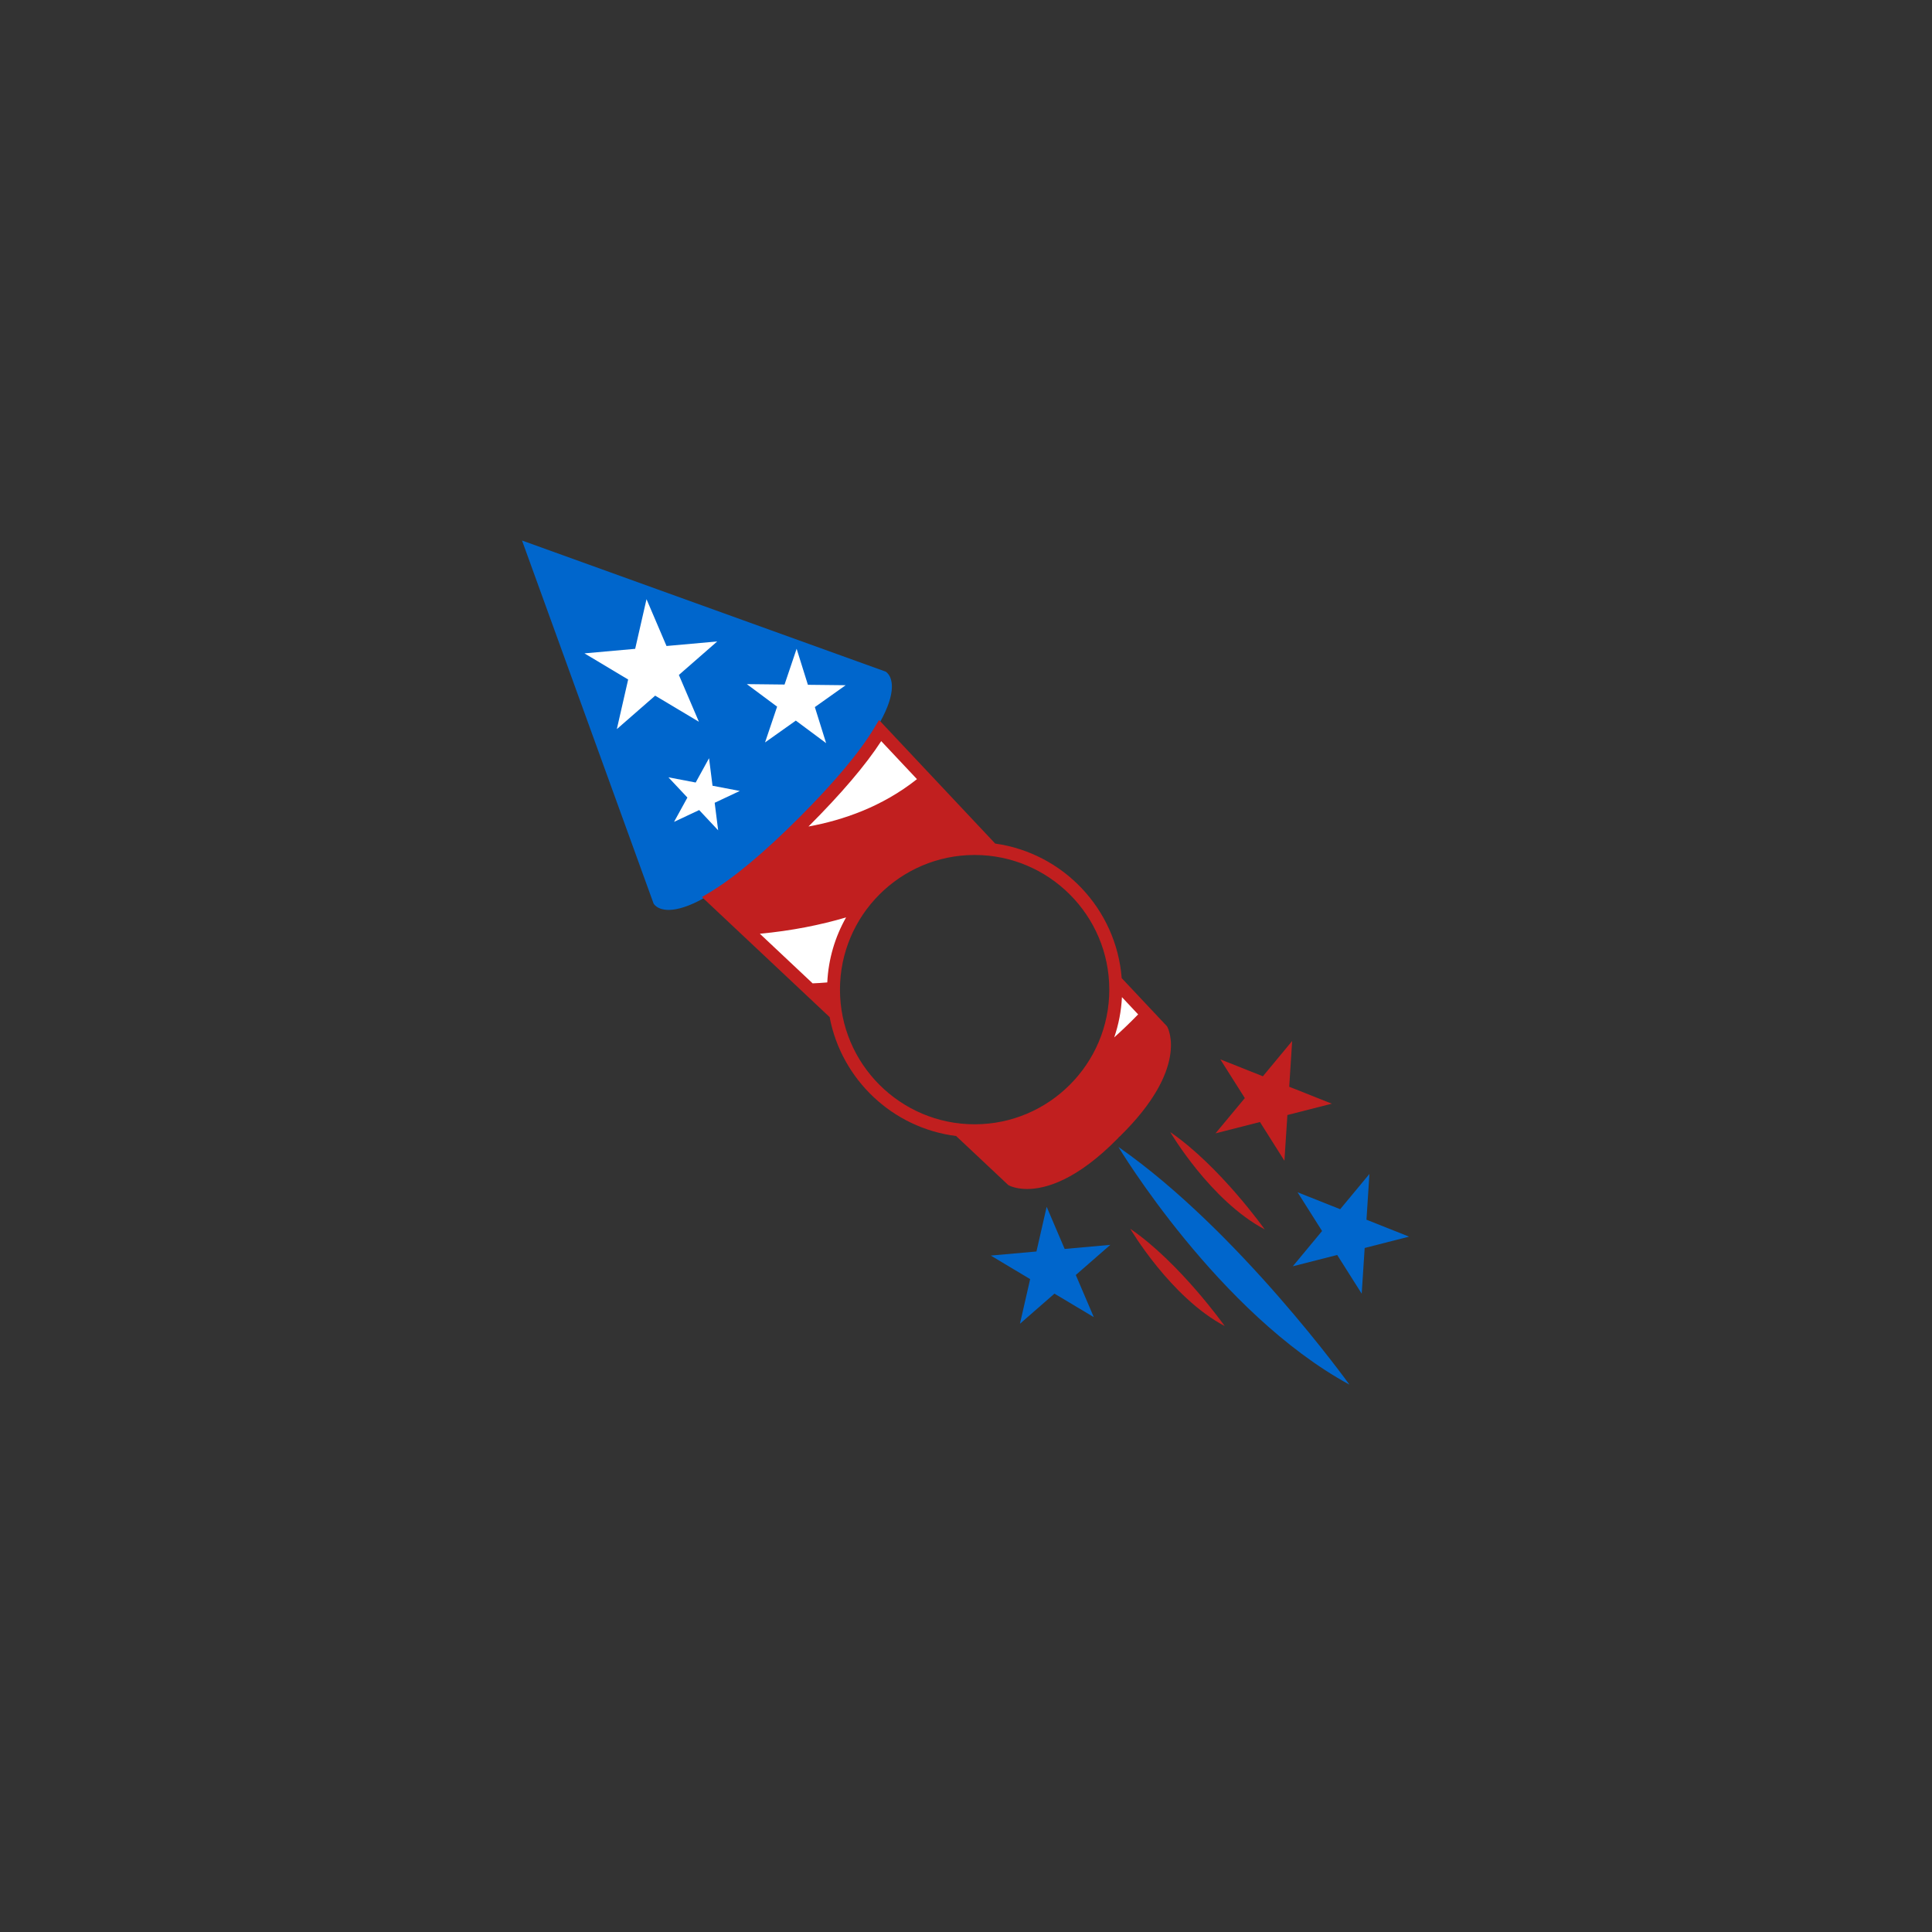 <?xml version="1.0" encoding="utf-8"?>
<!-- Generator: Adobe Illustrator 21.0.0, SVG Export Plug-In . SVG Version: 6.00 Build 0)  -->
<svg version="1.1" xmlns="http://www.w3.org/2000/svg" xmlns:xlink="http://www.w3.org/1999/xlink" x="0px" y="0px"
	 viewBox="0 0 600 600" style="enable-background:new 0 0 600 600;" xml:space="preserve">
<rect x="0" y="0" width="600" height="600" fill="#333333" stroke="none"/>
<style type="text/css">
	.st0{fill:#FFFFFF;}
	.st1{fill:#0066CC;}
	.st2{fill:#C11F1F;}
</style>
<g id="Calque_2">
	<path class="st0" d="M346.51,351.36c-0.13,0.12-0.27,0.22-0.4,0.33c-0.11,0.13-0.21,0.27-0.33,0.4
		c-20.12,20.49-31.47,14.27-31.47,14.27l-14.7-13.82c1.02,0.07,2.04,0.12,3.08,0.12c24.99,0,45.32-20.33,45.32-45.32
		c0-0.36-0.02-0.71-0.03-1.06l12.8,13.61C360.78,319.89,367,331.24,346.51,351.36z M257.36,307.34c0-24.99,20.33-45.32,45.32-45.32
		c1.3,0,2.58,0.07,3.85,0.18l-33.18-35.3c-4.01,6.7-11.19,15.87-23.68,28.36c-12.49,12.49-21.66,19.67-28.36,23.68l36.44,34.26
		C257.5,311.28,257.36,309.33,257.36,307.34z"/>
	<path class="st1" d="M275.03,208.57l-112.91-40.71l40.86,112.76c0,0,6.68,12.66,45.69-26.35S275.03,208.57,275.03,208.57z"/>
	<polygon class="st1" points="339.69,409.05 327.47,401.75 316.75,411.11 319.92,397.24 307.7,389.93 321.88,388.66 325.05,374.78 
		330.64,387.87 344.82,386.6 334.1,395.96 	"/>
	<polygon class="st1" points="422.89,401.77 415.28,389.74 401.49,393.26 410.58,382.3 402.97,370.27 416.2,375.53 425.29,364.58 
		424.37,378.79 437.6,384.05 423.81,387.57 	"/>
	<polygon class="st2" points="398.89,360.48 391.29,348.45 377.49,351.97 386.59,341.02 378.98,328.99 392.2,334.25 401.29,323.29 
		400.38,337.5 413.6,342.76 399.81,346.28 	"/>
	<polygon class="st0" points="217.05,224.15 203.47,216.04 191.56,226.44 195.08,211.03 181.51,202.91 197.26,201.5 200.78,186.08 
		206.99,200.62 222.74,199.21 210.83,209.61 	"/>
	<polygon class="st0" points="256.56,230.79 247.15,223.79 237.59,230.57 241.34,219.46 231.93,212.46 243.65,212.59 247.4,201.48 
		250.9,212.67 262.63,212.8 253.06,219.59 	"/>
	<polygon class="st0" points="223.03,257.86 217.13,251.57 209.33,255.24 213.48,247.69 207.58,241.4 216.05,243.02 220.2,235.47 
		221.28,244.02 229.75,245.64 221.95,249.31 	"/>
	<path class="st1" d="M347.33,356.19c0,0,30.96,51.62,71.75,73.82C419.08,430.01,384.83,382.32,347.33,356.19z"/>
	<path class="st2" d="M351.01,381.6c0,0,12.49,21.3,29.34,30.22C380.35,411.82,366.45,392.19,351.01,381.6z"/>
	<path class="st2" d="M363.43,351.58c0,0,12.49,21.3,29.34,30.22C392.77,381.81,378.87,362.18,363.43,351.58z"/>
	<path class="st2" d="M362.53,318.93l-0.12-0.22l-14.06-14.95c-1.67-21.47-18.19-38.83-39.28-41.78l-36.08-38.38l-1.36,2.27
		c-4.54,7.59-12.4,17-23.38,27.98c-10.98,10.98-20.39,18.84-27.98,23.38l-2.27,1.36l39.65,37.28c3.66,19.36,19.53,34.45,39.28,36.93
		l16.18,15.21l0.22,0.12c0.2,0.11,2.15,1.12,5.66,1.12c5.64,0,15.29-2.61,28.2-15.75c0.12-0.12,0.22-0.25,0.32-0.38
		c0.13-0.1,0.25-0.21,0.38-0.32l0,0C369.23,331.84,362.81,319.45,362.53,318.93z M349.85,311.19l3.61,3.84
		c-2.51,2.58-4.99,4.95-7.43,7.14c1.36-3.95,2.18-8.14,2.4-12.5L349.85,311.19z M256.92,305.1c-1.58,0.14-3.08,0.23-4.55,0.29
		l-16.39-15.41c9.96-0.93,18.87-2.74,26.78-5.07C259.35,290.93,257.27,297.79,256.92,305.1z M251.08,256.68
		C251.08,256.67,251.09,256.67,251.08,256.68c10.17-10.17,17.76-19.08,22.59-26.52l11.1,11.81
		C273.97,250.56,261.72,254.74,251.08,256.68z M260.86,307.34c0-23.06,18.76-41.82,41.82-41.82c23.06,0,41.82,18.76,41.82,41.82
		c0,23.06-18.76,41.82-41.82,41.82C279.62,349.16,260.86,330.4,260.86,307.34z"/>
</g>
<g id="Calque_1">
</g>
</svg>
